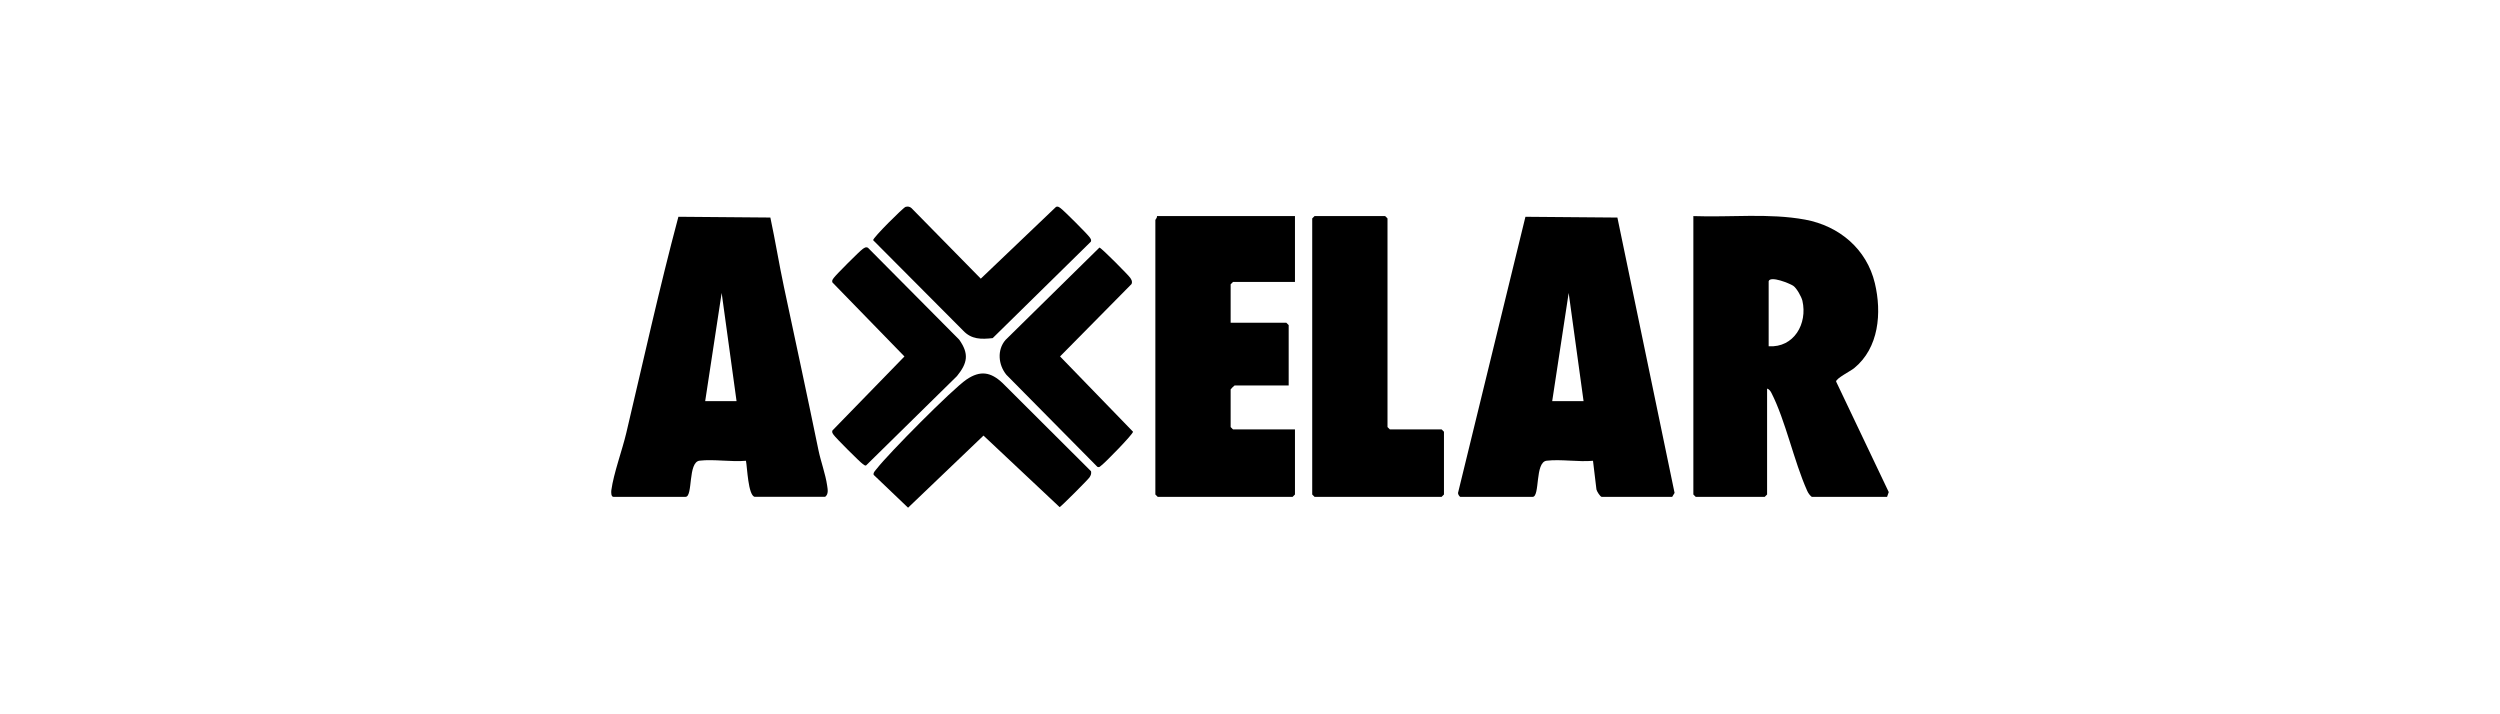 <?xml version="1.0" encoding="UTF-8"?>
<svg id="Layer_1" data-name="Layer 1" xmlns="http://www.w3.org/2000/svg" viewBox="0 0 140 40">
  <path d="M98.957,21.763v5.929l-.132.132h-3.865l-.132-.132v-15.591c2.048.078,4.24-.175,6.259.198,1.912.353,3.45,1.65,3.905,3.561.393,1.652.233,3.623-1.162,4.759-.198.161-1.005.567-1.009.745l2.949,6.193-.094.268h-4.216c-.125-.099-.198-.207-.263-.352-.741-1.658-1.204-3.915-1.997-5.469-.05-.098-.129-.216-.243-.24ZM99.045,15.746v3.645c1.414.089,2.185-1.257,1.89-2.548-.05-.219-.326-.717-.517-.841-.199-.13-1.276-.573-1.373-.256Z"/>
  <path d="M42.257,27.824c-.363-.104-.41-1.633-.483-2.021-.818.076-1.8-.099-2.597-.005-.666.079-.36,2.025-.786,2.025h-4.041c-.132,0-.13-.263-.115-.373.128-.941.607-2.231.838-3.208.955-4.037,1.85-8.105,2.917-12.103l5.15.043c.276,1.292.487,2.602.762,3.893.649,3.042,1.304,6.081,1.932,9.135.13.63.393,1.335.485,1.974.031.216.091.486-.111.638h-3.953ZM39.49,22.465h1.757l-.834-6.061-.923,6.061Z"/>
  <path d="M89.69,27.824c-.089-.026-.265-.304-.289-.413l-.193-1.607c-.818.076-1.8-.099-2.597-.004-.666.079-.36,2.025-.786,2.025h-4.041c-.045,0-.144-.146-.135-.22l3.775-15.465,5.15.043,3.202,15.42-.133.221h-3.953ZM86.923,22.465h1.757l-.834-6.061-.923,6.061Z"/>
  <path d="M72.518,12.1v3.689h-3.47l-.132.132v2.152h3.118l.132.132v3.382h-3.03c-.016,0-.22.204-.22.22v2.108l.132.132h3.47v3.645l-.132.132h-7.554l-.132-.132v-15.372c0-.029.116-.133.088-.22h7.73Z"/>
  <polygon points="73.616 12.1 77.568 12.1 77.7 12.232 77.7 23.915 77.832 24.046 80.73 24.046 80.862 24.178 80.862 27.692 80.73 27.824 73.616 27.824 73.484 27.692 73.484 12.232 73.616 12.1"/>
  <path d="M56.143,21.45l4.956,4.941c.023.147-.011.22-.085.34-.068.111-1.568,1.616-1.674,1.669l-4.264-4.007-4.224,4.039-1.924-1.837c-.053-.117.112-.27.178-.355.643-.831,4.223-4.448,5.023-4.99.766-.519,1.355-.422,2.014.2Z"/>
  <path d="M48.609,13.878l5.106,5.143c.562.795.468,1.307-.125,2.04l-5.096,5.009c-.078.005-.123-.048-.18-.086-.157-.105-1.52-1.468-1.626-1.626-.055-.082-.114-.141-.073-.25l4.034-4.146-4.034-4.146c-.041-.109.018-.168.073-.25.109-.162,1.463-1.516,1.625-1.625.093-.062.183-.133.296-.063Z"/>
  <path d="M61.457,26.146l-5.097-5.156c-.456-.554-.535-1.393-.051-1.953l5.26-5.174c.119.021,1.659,1.583,1.73,1.702.069.115.125.196.071.337l-4.007,4.058,4.086,4.216c.01.13-1.559,1.736-1.777,1.892-.071.051-.1.123-.215.077Z"/>
  <path d="M50.709,11.586c.127-.036.238-.021.337.071l3.878,3.948,4.216-4.022c.109-.041.168.018.25.073.162.109,1.517,1.464,1.626,1.626.055.082.114.141.073.25l-5.498,5.402c-.641.072-1.189.077-1.653-.419l-5.042-5.065c-.023-.128,1.688-1.829,1.813-1.864Z"/>
</svg>